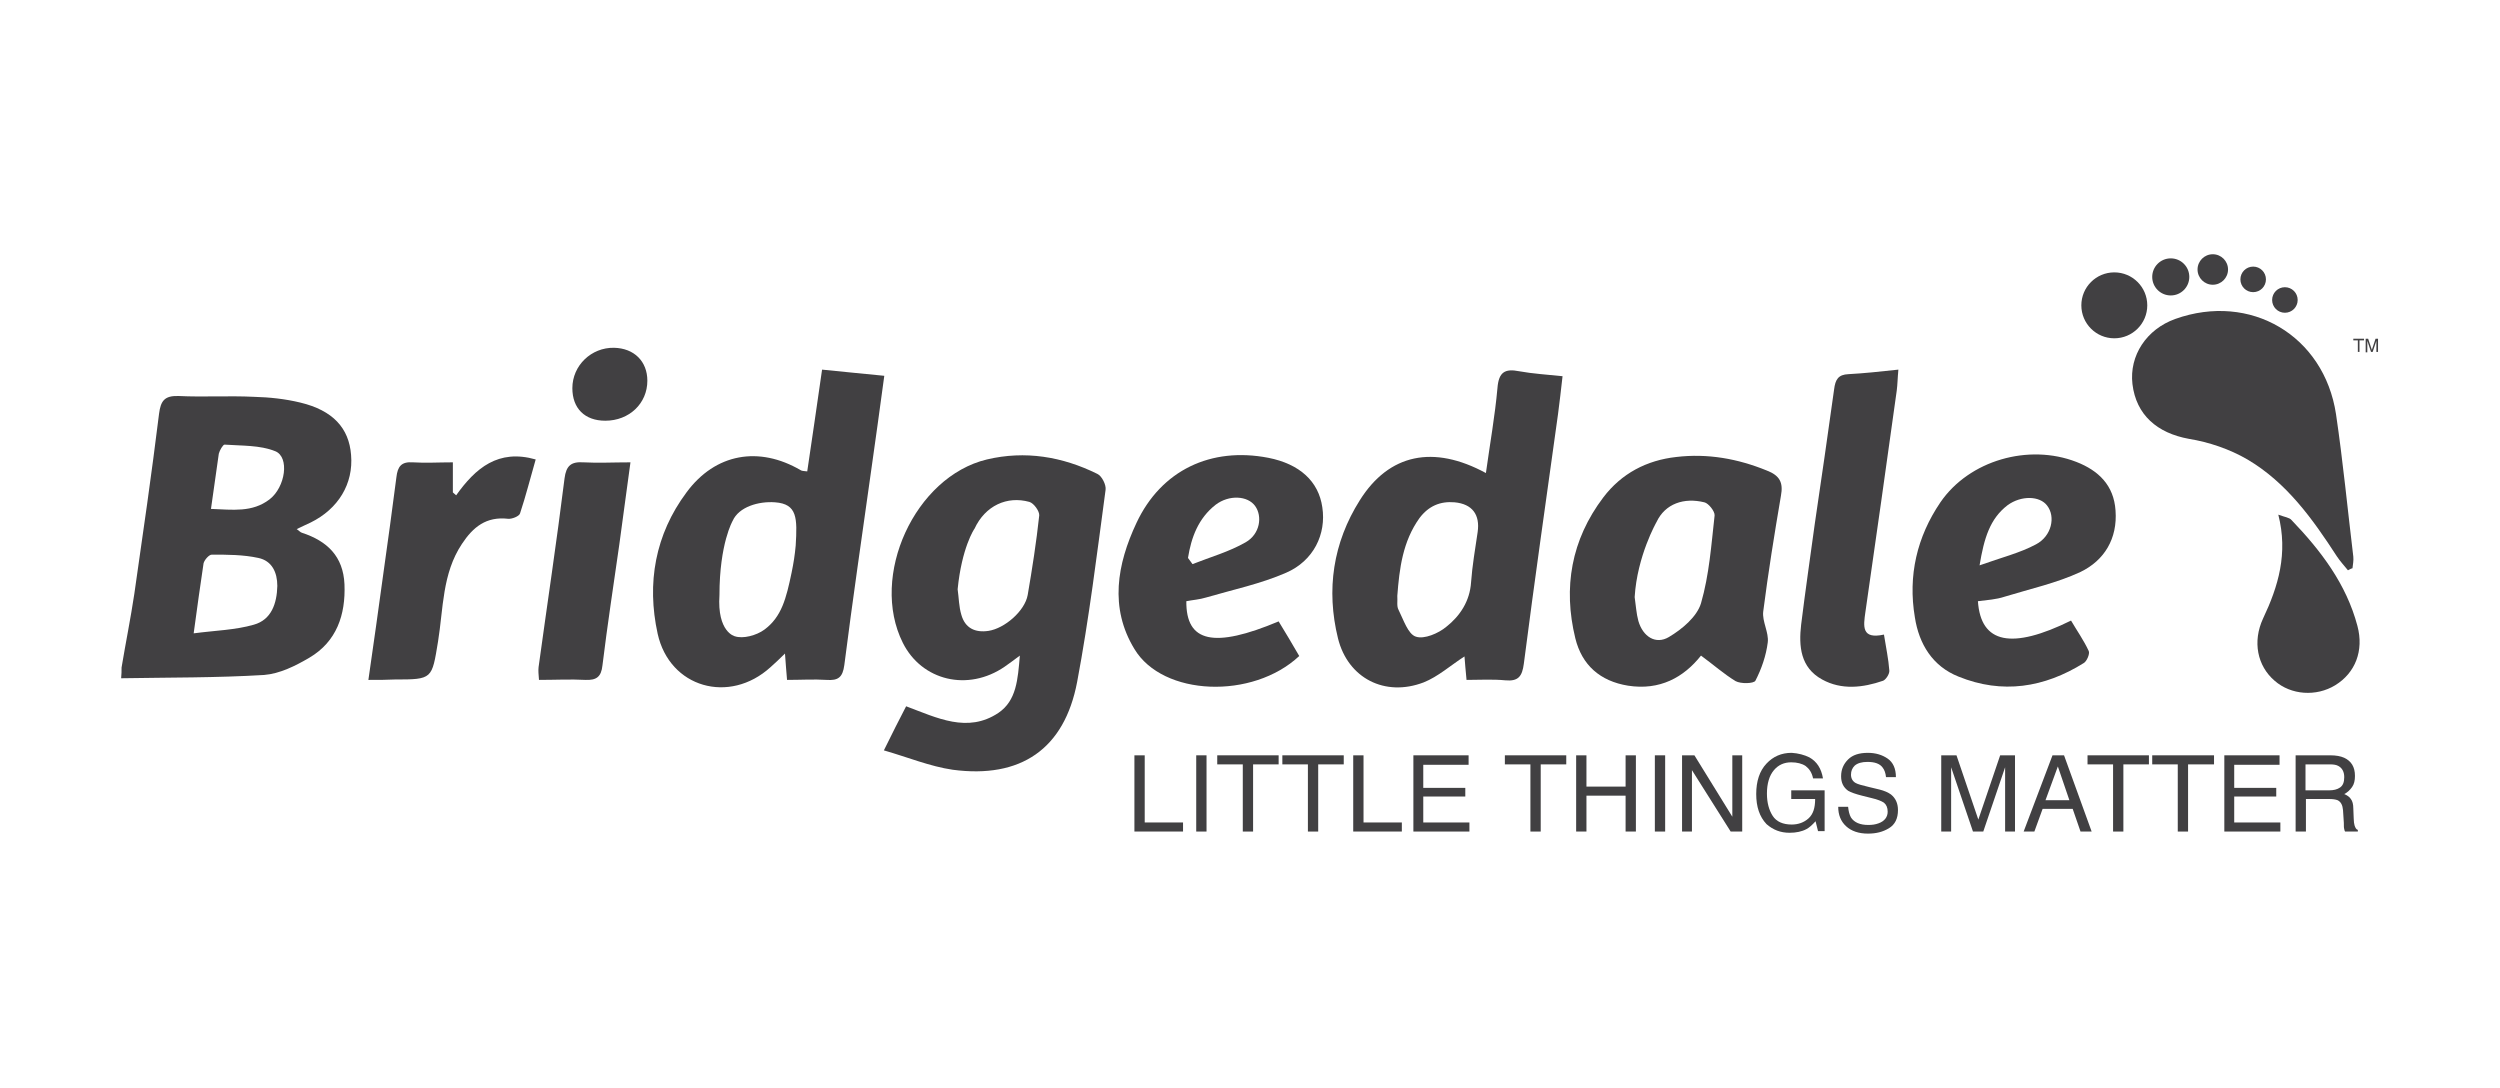 <?xml version="1.0" encoding="utf-8"?>
<!-- Generator: Adobe Illustrator 26.0.3, SVG Export Plug-In . SVG Version: 6.00 Build 0)  -->
<svg version="1.1" id="Layer_1" xmlns="http://www.w3.org/2000/svg" xmlns:xlink="http://www.w3.org/1999/xlink" x="0px" y="0px"
	 viewBox="0 0 606.7 264" style="enable-background:new 0 0 606.7 264;" xml:space="preserve">
<style type="text/css">
	.st0{fill:#414042;}
</style>
<g>
	<g>
		<path class="st0" d="M275.3,183.3h2.5v16.3h9.3v2.2h-11.8V183.3z"/>
		<path class="st0" d="M290.3,183.3h2.5v18.5h-2.5V183.3z"/>
		<path class="st0" d="M310.3,183.3v2.2h-6.2v16.3h-2.5v-16.3h-6.2v-2.2H310.3z"/>
		<path class="st0" d="M326.1,183.3v2.2h-6.2v16.3h-2.5v-16.3h-6.2v-2.2H326.1z"/>
		<path class="st0" d="M328.4,183.3h2.5v16.3h9.3v2.2h-11.8V183.3z"/>
		<path class="st0" d="M343,183.3h13.4v2.3h-11v5.6h10.2v2.1h-10.2v6.3h11.2v2.2H343V183.3z"/>
		<path class="st0" d="M380.1,183.3v2.2h-6.2v16.3h-2.5v-16.3h-6.2v-2.2H380.1z"/>
		<path class="st0" d="M382.5,183.3h2.5v7.6h9.5v-7.6h2.5v18.5h-2.5v-8.7H385v8.7h-2.5V183.3z"/>
		<path class="st0" d="M401.6,183.3h2.5v18.5h-2.5V183.3z"/>
		<path class="st0" d="M408.2,183.3h3l9.2,14.9v-14.9h2.4v18.5h-2.8l-9.4-14.9v14.9h-2.4V183.3z"/>
		<path class="st0" d="M439.1,183.8c1.8,1,2.9,2.7,3.3,5.1H440c-0.3-1.4-0.9-2.3-1.8-3c-0.9-0.6-2.1-0.9-3.5-0.9
			c-1.7,0-3.1,0.6-4.2,1.9c-1.1,1.3-1.7,3.2-1.7,5.7c0,2.2,0.5,4,1.4,5.4c0.9,1.4,2.5,2.1,4.6,2.1c1.6,0,3-0.5,4.1-1.5
			c1.1-1,1.6-2.5,1.6-4.7h-5.8v-2.1h8.1v9.9h-1.6l-0.6-2.4c-0.8,0.9-1.6,1.6-2.2,1.9c-1.1,0.6-2.5,0.9-4.1,0.9c-2.2,0-4-0.7-5.6-2.1
			c-1.7-1.8-2.5-4.2-2.5-7.3c0-3.1,0.8-5.6,2.5-7.4c1.6-1.7,3.6-2.6,6.1-2.6C436.4,182.8,437.9,183.2,439.1,183.8z"/>
		<path class="st0" d="M448.5,195.8c0.1,1,0.3,1.9,0.7,2.6c0.8,1.2,2.2,1.8,4.2,1.8c0.9,0,1.7-0.1,2.5-0.4c1.4-0.5,2.2-1.5,2.2-2.8
			c0-1-0.3-1.7-0.9-2.2c-0.6-0.4-1.6-0.8-2.9-1.1l-2.4-0.6c-1.6-0.4-2.7-0.8-3.4-1.2c-1.1-0.8-1.7-1.9-1.7-3.5c0-1.7,0.6-3,1.7-4.1
			c1.1-1.1,2.7-1.6,4.8-1.6c1.9,0,3.5,0.5,4.8,1.4c1.3,0.9,2,2.4,2,4.5h-2.4c-0.1-1-0.4-1.8-0.8-2.3c-0.7-1-2-1.4-3.7-1.4
			c-1.4,0-2.4,0.3-3.1,0.9c-0.6,0.6-0.9,1.3-0.9,2.2c0,0.9,0.4,1.6,1.1,2c0.5,0.3,1.6,0.6,3.3,1l2.5,0.6c1.2,0.3,2.1,0.7,2.8,1.2
			c1.1,0.9,1.7,2.1,1.7,3.8c0,2-0.7,3.5-2.2,4.4c-1.5,0.9-3.1,1.3-5.1,1.3c-2.2,0-4-0.6-5.3-1.8c-1.3-1.2-1.9-2.8-1.9-4.7H448.5z"/>
		<path class="st0" d="M471.2,183.3h3.6l5.3,15.6l5.3-15.6h3.6v18.5h-2.4v-10.9c0-0.4,0-1,0-1.9c0-0.9,0-1.8,0-2.8l-5.3,15.6h-2.5
			l-5.3-15.6v0.6c0,0.5,0,1.1,0,2.1c0,0.9,0,1.6,0,2v10.9h-2.4V183.3z"/>
		<path class="st0" d="M498.1,183.3h2.8l6.7,18.5h-2.7l-1.9-5.5h-7.3l-2,5.5h-2.6L498.1,183.3z M502.2,194.2l-2.8-8.2l-3,8.2H502.2z
			"/>
		<path class="st0" d="M521.5,183.3v2.2h-6.2v16.3h-2.5v-16.3h-6.2v-2.2H521.5z"/>
		<path class="st0" d="M537.3,183.3v2.2H531v16.3h-2.5v-16.3h-6.2v-2.2H537.3z"/>
		<path class="st0" d="M539.8,183.3h13.4v2.3h-11v5.6h10.2v2.1h-10.2v6.3h11.2v2.2h-13.6V183.3z"/>
		<path class="st0" d="M557.1,183.3h8.4c1.4,0,2.5,0.2,3.4,0.6c1.7,0.8,2.6,2.2,2.6,4.4c0,1.1-0.2,2-0.7,2.7
			c-0.5,0.7-1.1,1.3-1.9,1.7c0.7,0.3,1.3,0.7,1.6,1.2c0.4,0.5,0.6,1.3,0.6,2.3l0.1,2.5c0,0.7,0.1,1.2,0.2,1.6c0.2,0.6,0.4,1,0.8,1.1
			v0.4h-3.1c-0.1-0.2-0.2-0.4-0.2-0.6c-0.1-0.3-0.1-0.7-0.1-1.5l-0.2-3.1c-0.1-1.2-0.5-2-1.3-2.4c-0.5-0.2-1.2-0.3-2.2-0.3h-5.5v7.9
			h-2.5V183.3z M565.2,191.8c1.1,0,2-0.2,2.7-0.7s1-1.3,1-2.5c0-1.3-0.5-2.2-1.4-2.7c-0.5-0.3-1.2-0.4-2-0.4h-6v6.3H565.2z"/>
	</g>
	<path class="st0" d="M29.5,162c1-6,2.2-11.9,3.1-17.9c2.1-14.6,4.2-29.1,6-43.7c0.4-3.1,1.3-4.4,4.7-4.3c6.1,0.3,12.2-0.1,18.3,0.2
		c3.8,0.1,7.6,0.5,11.3,1.4c7.9,1.9,11.8,6.2,12.3,12.7c0.6,7-3.1,13.1-9.8,16.4c-1,0.5-2,0.9-3.4,1.6c0.6,0.4,0.9,0.8,1.3,0.9
		c6.1,2,10,5.7,10.3,12.5c0.3,7.4-1.9,13.9-8.5,17.8c-3.4,2-7.2,3.9-11,4.2c-11.5,0.7-23.1,0.6-34.7,0.8
		C29.5,163.7,29.5,162.8,29.5,162z M47,153.7c5.3-0.7,10.1-0.8,14.6-2.1c4.3-1.2,5.6-5.2,5.7-9.4c0-3.3-1.3-6.1-4.6-6.8
		c-3.7-0.8-7.5-0.8-11.3-0.8c-0.7,0-1.8,1.3-2,2.1C48.6,141.9,47.9,147.2,47,153.7z M51.2,123.5c5.3,0.2,10,0.9,14.2-2.3
		c3.9-3,4.9-10.3,1.4-11.7c-3.7-1.5-8.1-1.3-12.3-1.6c-0.4,0-1.2,1.4-1.4,2.2C52.5,114.2,51.9,118.4,51.2,123.5z"/>
	<path class="st0" d="M214.5,182.1c2.1-4.3,3.7-7.4,5.4-10.7c7.5,2.8,14.9,6.6,22.4,1.6c4.4-3,4.7-8.1,5.2-13.9
		c-1.6,1.2-2.7,2-3.7,2.7c-8.9,6.1-20.1,3.4-24.7-5.8c-8.1-16.2,2.9-40.3,20.4-44.5c9.3-2.2,18.3-0.7,26.8,3.5
		c1.1,0.5,2.2,2.7,2,3.9c-2.1,15.6-4,31.2-6.9,46.6c-3.1,16.3-13.7,23.5-30.2,21.3C225.7,186,220.4,183.8,214.5,182.1z M232.4,143
		c0.3,2.1,0.3,4.2,0.9,6.2c0.9,3.2,3.3,4.4,6.6,3.9c3.9-0.6,8.8-4.8,9.5-8.7c1.1-6.4,2.1-12.8,2.8-19.3c0.1-1-1.3-3-2.4-3.3
		c-5.4-1.5-10.7,0.9-13.3,6.5C236.4,128.4,233.4,132.9,232.4,143z"/>
	<path class="st0" d="M195.9,114.4c1.2-8.2,2.4-16.2,3.6-24.7c5.1,0.5,9.8,1,15.1,1.5c-1.1,8-2.1,15.5-3.2,23.1
		c-2.2,15.7-4.5,31.4-6.5,47.1c-0.4,3-1.5,3.8-4.3,3.6c-3.1-0.2-6.2,0-9.6,0c-0.2-2.1-0.3-3.9-0.5-6.4c-1.4,1.4-2.5,2.4-3.5,3.3
		c-10,9.1-24.5,5-27.4-8.1c-2.7-12.3-0.6-24.1,7-34.3c7-9.5,17.6-11.3,27.7-5.4C194.6,114.3,195,114.3,195.9,114.4z M178.3,154.4
		c2,0.7,5.3-0.2,7.2-1.6c4.2-3.1,5.3-7.6,6.6-13.8c0.5-2.4,0.8-4.4,1-6.6c0.4-6.7,0.4-10.1-5-10.5c-4-0.3-8.8,1.1-10.3,4.5
		c0,0-3.2,5.5-3.2,18C174,153.4,178.3,154.4,178.3,154.4z"/>
	<path class="st0" d="M360.6,114.8c1-7.2,2.2-13.9,2.8-20.6c0.3-3.9,1.8-4.8,5.3-4.1c3.3,0.6,6.7,0.8,10.5,1.2
		c-0.4,3.4-0.7,6.3-1.1,9.2c-2.8,20.2-5.7,40.4-8.3,60.6c-0.4,3-1.3,4.3-4.5,4c-3.1-0.3-6.2-0.1-9.4-0.1c-0.2-2.3-0.4-4.1-0.5-5.7
		c-3.4,2.2-6.4,4.9-9.9,6.3c-9.4,3.6-18.4-1-20.8-10.7c-2.9-11.8-1.2-23.2,5.3-33.5C337.1,110.1,347.9,107.9,360.6,114.8z
		 M339.1,144.6c0.1,1.2-0.2,2.5,0.3,3.4c1.2,2.4,2.3,5.9,4.2,6.5c2,0.7,5.5-0.8,7.4-2.4c3.3-2.6,5.7-6.2,6-10.8
		c0.3-4.1,1-8.1,1.6-12.2c0.6-4.2-1.3-6.8-5.6-7.2c-3.5-0.3-6.3,0.9-8.5,3.8C340.4,131.4,339.6,138,339.1,144.6z"/>
	<path class="st0" d="M412.8,159.1c-4.2,5.3-10,8.5-17.7,7.3c-6.8-1.1-11.2-5-12.8-11.5c-3-12.3-1-23.9,6.8-34.2
		c4.4-5.8,10.5-9,17.7-9.8c7.6-0.9,14.9,0.4,22,3.3c3.1,1.2,4,2.9,3.4,6.1c-1.6,9.4-3.1,18.7-4.3,28.1c-0.3,2.4,1.4,5.1,1.1,7.5
		c-0.4,3.2-1.5,6.4-3,9.3c-0.4,0.7-3.5,0.8-4.8,0.1C418.4,163.6,415.8,161.3,412.8,159.1z M396.7,144.9c0.3,2,0.4,4,0.9,5.8
		c1.1,3.8,4.2,5.8,7.4,3.9c3.2-1.9,6.8-4.9,7.8-8.2c2-6.9,2.5-14.2,3.3-21.3c0.1-1-1.5-3-2.5-3.2c-4.9-1.2-9.5,0.3-11.6,4.8
		C402,126.7,397.3,134.9,396.7,144.9z"/>
	<path class="st0" d="M310.3,150.8c1.7,2.8,3.4,5.6,5,8.4c-11.3,10.6-33.1,9.8-40-1.7c-6.1-10-4.2-20.6,0.5-30.6
		c6-12.8,18.1-18.5,32-15.8c7.6,1.5,12.2,5.7,13.1,12c1,6.5-2.1,13-8.8,15.9c-6.2,2.7-12.9,4.1-19.4,6c-1.6,0.5-3.3,0.6-4.8,0.9
		C287.8,155.9,294.6,157.4,310.3,150.8z M288.3,135.4c0.4,0.5,0.7,1,1.1,1.5c4.3-1.7,8.9-3,12.9-5.3c3.5-2,4.1-6.3,2.3-8.8
		c-1.8-2.5-6.3-2.8-9.6-0.3C290.8,125.8,289.1,130.4,288.3,135.4z"/>
	<path class="st0" d="M480,145.9c0.7,10.3,8.2,11.8,22.6,4.7c1.4,2.4,3.1,4.8,4.3,7.4c0.3,0.7-0.5,2.5-1.2,2.9
		c-9.6,6-19.8,7.6-30.4,3.3c-6.3-2.5-9.6-7.9-10.6-14.4c-1.7-10.1,0.5-19.5,6.2-27.9c7-10.2,21.4-14.3,33-9.8
		c5.4,2.1,9.1,5.7,9.5,11.8c0.5,6.8-2.7,12.1-8.5,14.9c-5.8,2.7-12.2,4.1-18.4,6C484.4,145.5,482.3,145.6,480,145.9z M480.4,137.2
		c5.3-1.9,9.8-3,13.7-5.1c3.8-2,4.8-6.7,2.7-9.4c-1.8-2.4-6.3-2.5-9.6-0.1C482.9,125.9,481.5,130.6,480.4,137.2z"/>
	<path class="st0" d="M569.8,138.4c-0.9-1.1-1.9-2.2-2.7-3.4c-5.9-9.1-12.2-17.9-21.7-23.5c-4.3-2.5-9.3-4.2-14.2-5
		c-7.7-1.4-12.8-5.8-13.7-13.3c-0.8-6.9,3.4-13.3,10.4-15.8c18.2-6.5,36.1,4,39,23.1c1.7,11.5,2.8,23,4.2,34.6
		c0.1,0.9-0.1,1.9-0.2,2.8C570.5,138,570.2,138.2,569.8,138.4z"/>
	<path class="st0" d="M460.7,89.7c-0.2,2.1-0.2,3.6-0.4,5.1c-2.5,17.9-5,35.8-7.6,53.7c-0.5,3.5-1,6.7,4.5,5.5
		c0.5,3.2,1.1,5.9,1.3,8.7c0.1,0.8-0.8,2.2-1.5,2.5c-4.9,1.7-10.1,2.3-14.8-0.3c-5.3-2.9-5.7-8.1-5.1-13.3c1-8.1,2.2-16.3,3.3-24.4
		c1.6-10.9,3.2-21.8,4.7-32.7c0.3-2.4,1-3.6,3.5-3.7C452.3,90.6,456.1,90.2,460.7,89.7z"/>
	<path class="st0" d="M89.4,165c1.3-9.1,2.5-17.4,3.6-25.6c1.1-7.9,2.2-15.7,3.2-23.6c0.3-2.6,1.2-3.8,4-3.6c3.1,0.2,6.2,0,9.7,0
		c0,2.7,0,5,0,7.3c0.3,0.2,0.5,0.5,0.8,0.7c4.7-6.6,10.2-11.3,19.3-8.7c-1.3,4.5-2.4,8.9-3.8,13.1c-0.2,0.7-2,1.4-2.9,1.3
		c-5.3-0.6-8.5,2-11.2,6.1c-4.8,7.2-4.5,15.7-5.8,23.7c-1.5,9.1-1.3,9.2-10.5,9.2C93.8,165,92,165,89.4,165z"/>
	<path class="st0" d="M153,112.2c-1,7.1-1.8,13.5-2.7,19.9c-1.4,9.8-2.9,19.6-4.1,29.4c-0.3,2.8-1.5,3.6-4.1,3.5
		c-3.7-0.2-7.3,0-11.3,0c-0.1-1.3-0.2-2.2-0.1-3.1c2.1-15.3,4.4-30.5,6.3-45.8c0.4-3.1,1.6-4.1,4.6-3.9
		C145.2,112.4,148.7,112.2,153,112.2z"/>
	<path class="st0" d="M552.9,124.9c1.6,0.6,2.7,0.7,3.2,1.3c7.1,7.4,13.3,15.5,16,25.7c1.6,6-0.5,11.4-5.4,14.4
		c-4.6,2.8-10.7,2.4-14.7-1.1c-4.2-3.6-5.4-9.5-2.8-15.1C552.9,142.3,555.3,134.3,552.9,124.9z"/>
	<path class="st0" d="M157.1,92.4c0,5.5-4.4,9.7-10.2,9.7c-5,0-8-3-8-7.9c0-5.5,4.6-9.9,10.1-9.8C153.9,84.5,157.1,87.7,157.1,92.4z
		"/>
	<g>
		<circle class="st0" cx="554.5" cy="72.8" r="3.1"/>
		<circle class="st0" cx="546.8" cy="67.8" r="3.1"/>
		<circle class="st0" cx="537" cy="65.4" r="3.7"/>
		<circle class="st0" cx="526.8" cy="67.2" r="4.5"/>
		<circle class="st0" cx="513.1" cy="74.1" r="8"/>
	</g>
	<g>
		<path class="st0" d="M573.7,82.2v0.4h-1.1v2.8h-0.4v-2.8h-1.1v-0.4H573.7z"/>
		<path class="st0" d="M574.1,82.2h0.6l0.9,2.7l0.9-2.7h0.6v3.2h-0.4v-1.9c0-0.1,0-0.2,0-0.3c0-0.2,0-0.3,0-0.5l-0.9,2.7h-0.4
			l-0.9-2.7v0.1c0,0.1,0,0.2,0,0.4s0,0.3,0,0.4v1.9h-0.4V82.2z"/>
	</g>
</g>
</svg>
